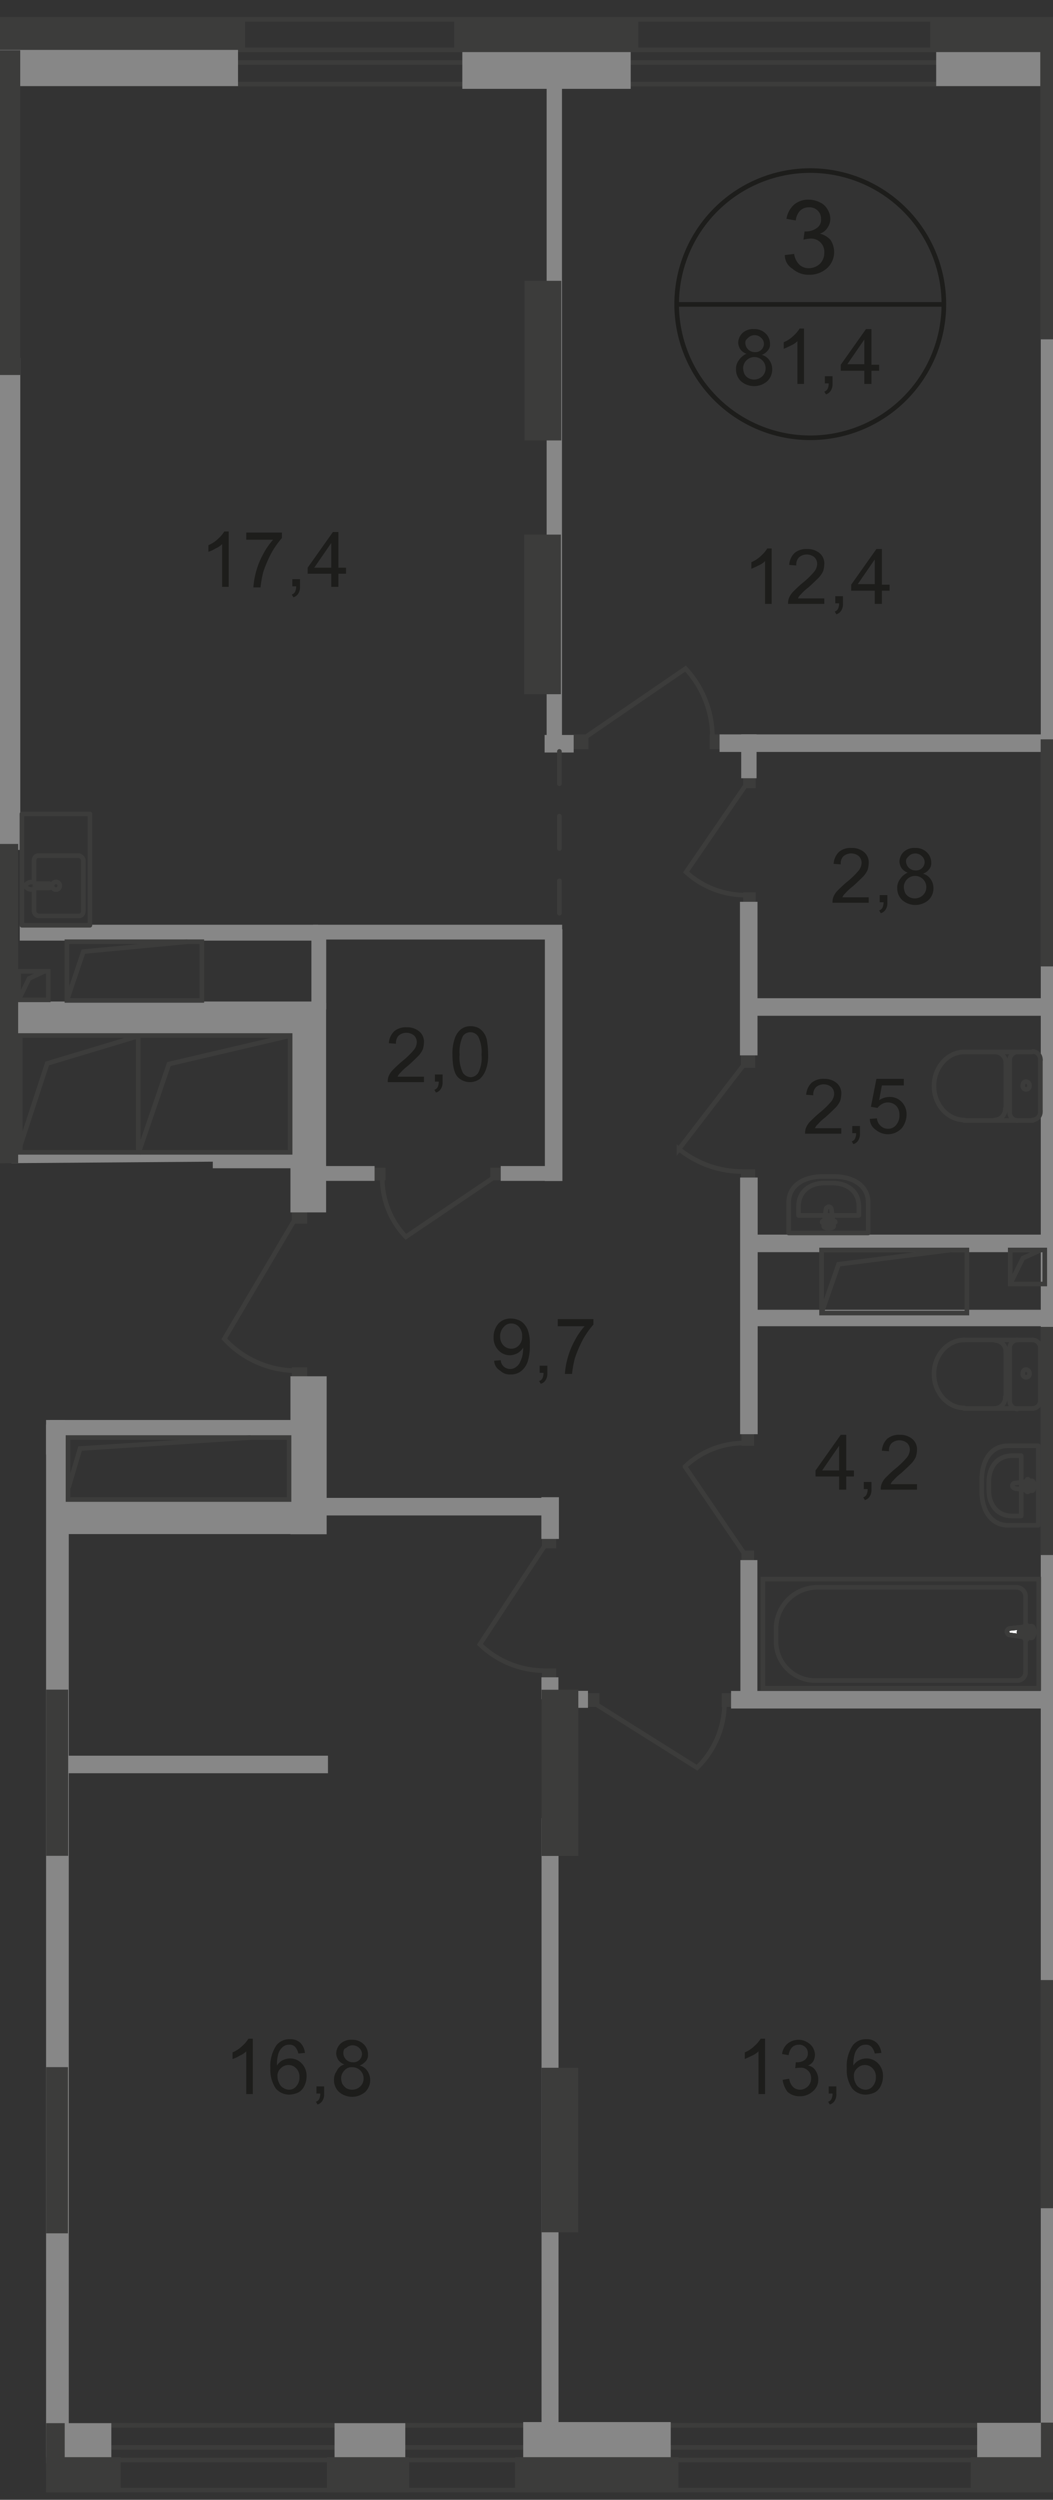 <svg id="Слой_1" data-name="Слой 1" xmlns="http://www.w3.org/2000/svg" xmlns:xlink="http://www.w3.org/1999/xlink" viewBox="0 0 192 455.77"><rect x="0" y="0" width="192" height="455.77" fill="#333333" stroke="none"/><defs><style>.cls-1,.cls-10,.cls-12,.cls-2,.cls-6,.cls-7{fill:none;}.cls-1{opacity:0.4;isolation:isolate;}.cls-3{clip-path:url(#clip-path);}.cls-4{clip-path:url(#clip-path-2);}.cls-5{fill:#1d1d1b;}.cls-6{stroke:#1d1d1b;stroke-miterlimit:10;}.cls-10,.cls-12,.cls-6,.cls-7{stroke-width:0.84px;}.cls-10,.cls-12,.cls-7{stroke:#3c3c3b;}.cls-7{stroke-miterlimit:22.93;}.cls-8{fill:#3c3c3b;}.cls-9{fill:#878787;}.cls-10,.cls-12{stroke-linecap:round;stroke-linejoin:round;}.cls-10{stroke-dasharray:5.9 5.9;}.cls-11{fill:#fff;}</style><clipPath id="clip-path"><polygon id="f41" class="cls-1" points="0 0 0 212.09 38.8 211.8 38.8 257.2 8.4 257.2 8.4 455.77 192 455.76 192 0 0 0"/></clipPath><clipPath id="clip-path-2"><polygon class="cls-2" points="192 0 192 457.1 -442.5 454.4 -441.5 1.5 192 0"/></clipPath></defs><g class="cls-3"><g class="cls-4"><g id="Слой_2" data-name="Слой 2"><path class="cls-5" d="M143.1,46.5l1.7-.2a3.42,3.42,0,0,0,1,2,2.51,2.51,0,0,0,1.7.6,3,3,0,0,0,2-.8,2.8,2.8,0,0,0,.8-2,2.42,2.42,0,0,0-2.23-2.6h-.37a7,7,0,0,0-1.2.2l.2-1.5h.3a3.32,3.32,0,0,0,1.9-.6,1.78,1.78,0,0,0,.8-1.7,2,2,0,0,0-.6-1.5,2.11,2.11,0,0,0-1.6-.6,2.25,2.25,0,0,0-1.6.6,3,3,0,0,0-.8,1.8l-1.7-.3a4.4,4.4,0,0,1,1.4-2.6,4,4,0,0,1,2.7-.9,4.49,4.49,0,0,1,2,.5,3,3,0,0,1,1.4,1.3,3.3,3.3,0,0,1,.5,1.7,2.94,2.94,0,0,1-.5,1.6,2.59,2.59,0,0,1-1.4,1.1,4,4,0,0,1,1.9,1.1,4,4,0,0,1-.6,5.2,4.82,4.82,0,0,1-3.3,1.2,4.42,4.42,0,0,1-3-1.1A2.91,2.91,0,0,1,143.1,46.5Z"/><path class="cls-5" d="M136.1,64.5a2.39,2.39,0,0,1-1.1-.8,2.45,2.45,0,0,1-.4-1.2,2.53,2.53,0,0,1,.8-1.8,2.83,2.83,0,0,1,2.1-.7,2.87,2.87,0,0,1,2.1.8,2.56,2.56,0,0,1,.8,1.9,1.6,1.6,0,0,1-.4,1.2,2.39,2.39,0,0,1-1.1.8,2.45,2.45,0,0,1,1.4,1,2.78,2.78,0,0,1,.5,1.6,2.93,2.93,0,0,1-.9,2.2,3.65,3.65,0,0,1-4.8,0,2.93,2.93,0,0,1-.9-2.2,2.56,2.56,0,0,1,.5-1.6A3.33,3.33,0,0,1,136.1,64.5Zm-.6,2.6a3.12,3.12,0,0,0,.2,1,1.81,1.81,0,0,0,.7.8,2.17,2.17,0,0,0,2.6-.3,2,2,0,0,0,.6-1.4,2.05,2.05,0,0,0-2-2.1h-.1A2.06,2.06,0,0,0,135.5,67.1Zm.4-4.6a1.71,1.71,0,0,0,1.7,1.7,1.55,1.55,0,0,0,1.69-1.39.41.41,0,0,0,0-.11,1.44,1.44,0,0,0-.5-1.1,1.69,1.69,0,0,0-2.39,0h0C136.1,61.9,135.9,62,135.9,62.5Z"/><path class="cls-5" d="M146.6,70h-1.2V62.2a3.61,3.61,0,0,1-1.2.8c-.42.22-.86.42-1.3.6V62.4a5.73,5.73,0,0,0,1.8-1.2,5.93,5.93,0,0,0,1.1-1.3h.8V70Z"/><path class="cls-5" d="M150.4,70V68.6h1.4V70a2.11,2.11,0,0,1-.3,1.2,1.54,1.54,0,0,1-.9.7l-.3-.5a1,1,0,0,0,.6-.5,2.16,2.16,0,0,0,.2-1h-.7Z"/><path class="cls-5" d="M157.6,70V67.6h-4.3V66.5l4.6-6.5h1v6.5h1.4v1.1h-1.4V70Zm0-3.6V61.9l-3.1,4.5Z"/><path class="cls-6" d="M172.1,55.5a24.36,24.36,0,1,1,0-.08Z"/><line class="cls-6" x1="123.6" y1="55.5" x2="172.4" y2="55.5"/><path class="cls-5" d="M41.7,107H40.5V99.2a3.61,3.61,0,0,1-1.2.8,4.8,4.8,0,0,1-1.3.6V99.4a5.73,5.73,0,0,0,1.8-1.2,5.93,5.93,0,0,0,1.1-1.3h.8V107Z"/><path class="cls-5" d="M44.9,98.3V97.1h6.5v1a15.83,15.83,0,0,0-1.9,2.7,22.08,22.08,0,0,0-1.5,3.5,20.53,20.53,0,0,0-.5,2.8H46.2A14.87,14.87,0,0,1,48,101a13,13,0,0,1,1.8-2.6H44.9Z"/><path class="cls-5" d="M53.3,107v-1.4h1.4V107a2.11,2.11,0,0,1-.3,1.2,1.54,1.54,0,0,1-.9.7l-.3-.5a1,1,0,0,0,.6-.5,2.16,2.16,0,0,0,.2-1h-.7Z"/><path class="cls-5" d="M60.4,107v-2.4H56.1v-1.1L60.7,97h1v6.5h1.4v1.1H61.7V107Zm0-3.5V99l-3.1,4.5Z"/><path class="cls-5" d="M140.7,110.1h-1.2v-7.8a3.61,3.61,0,0,1-1.2.8c-.42.22-.86.42-1.3.6v-1.2a5.73,5.73,0,0,0,1.8-1.2,5.93,5.93,0,0,0,1.1-1.3h.8v10.1Z"/><path class="cls-5" d="M150.3,108.9v1.2h-6.6a2.74,2.74,0,0,1,.1-.9,3.5,3.5,0,0,1,.8-1.3c.4-.4.9-.9,1.6-1.5a15.61,15.61,0,0,0,2.2-2.1,2.4,2.4,0,0,0,.6-1.5,1.7,1.7,0,0,0-.5-1.2,2.2,2.2,0,0,0-2.8,0,1.85,1.85,0,0,0-.5,1.5l-1.3-.1a3.29,3.29,0,0,1,1-2.2,3.34,3.34,0,0,1,2.3-.7,3.39,3.39,0,0,1,2.3.8,2.45,2.45,0,0,1,.8,2,4.86,4.86,0,0,1-.2,1.2,4.42,4.42,0,0,1-.8,1.2c-.4.4-1,1-1.9,1.8a9.59,9.59,0,0,0-1.4,1.3,1.84,1.84,0,0,0-.5.7h4.8Z"/><path class="cls-5" d="M152.3,110.1v-1.4h1.4v1.4a2.11,2.11,0,0,1-.3,1.2,1.54,1.54,0,0,1-.9.7l-.3-.5a1,1,0,0,0,.6-.5,2.16,2.16,0,0,0,.2-1h-.7Z"/><path class="cls-5" d="M159.5,110.1v-2.4h-4.3v-1.1l4.6-6.5h1v6.5h1.4v1.1h-1.4v2.4Zm0-3.5V102l-3.1,4.5h3.1Z"/><path class="cls-5" d="M158.4,163.4v1.2h-6.6a2.74,2.74,0,0,1,.1-.9,3.5,3.5,0,0,1,.8-1.3c.4-.4.9-.9,1.6-1.5a15.61,15.61,0,0,0,2.2-2.1,2.4,2.4,0,0,0,.6-1.5,1.7,1.7,0,0,0-.5-1.2,2.2,2.2,0,0,0-2.8,0,1.85,1.85,0,0,0-.5,1.5l-1.3-.1a3.29,3.29,0,0,1,1-2.2,3.34,3.34,0,0,1,2.3-.7,3.39,3.39,0,0,1,2.3.8,2.45,2.45,0,0,1,.8,2,4.86,4.86,0,0,1-.2,1.2,4.42,4.42,0,0,1-.8,1.2c-.4.4-1,1-1.9,1.8a9.59,9.59,0,0,0-1.4,1.3,1.84,1.84,0,0,0-.5.7h4.8Z"/><path class="cls-5" d="M160.4,164.6v-1.4h1.4v1.4a2.11,2.11,0,0,1-.3,1.2,1.54,1.54,0,0,1-.9.7l-.3-.5a1,1,0,0,0,.6-.5,2.16,2.16,0,0,0,.2-1h-.7Z"/><path class="cls-5" d="M165.5,159.1a2.39,2.39,0,0,1-1.1-.8,2.45,2.45,0,0,1-.4-1.2,2.53,2.53,0,0,1,.8-1.8,2.83,2.83,0,0,1,2.1-.7,2.87,2.87,0,0,1,2.1.8,2.56,2.56,0,0,1,.8,1.9,1.6,1.6,0,0,1-.4,1.2,2.39,2.39,0,0,1-1.1.8,2.45,2.45,0,0,1,1.4,1,2.78,2.78,0,0,1,.5,1.6,2.93,2.93,0,0,1-.9,2.2,3.65,3.65,0,0,1-4.8,0,2.93,2.93,0,0,1-.9-2.2,2.56,2.56,0,0,1,.5-1.6A3.33,3.33,0,0,1,165.5,159.1Zm-.7,2.6a3.12,3.12,0,0,0,.2,1,1.81,1.81,0,0,0,.7.8,2.17,2.17,0,0,0,2.6-.3,2,2,0,0,0,.6-1.4,2.05,2.05,0,0,0-2-2.1h-.1A2.06,2.06,0,0,0,164.8,161.7Zm.4-4.7a1.71,1.71,0,0,0,1.7,1.7,1.55,1.55,0,0,0,1.69-1.39.41.41,0,0,0,0-.11,1.44,1.44,0,0,0-.5-1.1,1.69,1.69,0,0,0-2.39,0h0c-.3.3-.5.5-.5.9Z"/><path class="cls-5" d="M77.3,196.1v1.2H70.7a2.74,2.74,0,0,1,.1-.9,3.5,3.5,0,0,1,.8-1.3c.4-.4.9-.9,1.6-1.5a15.61,15.61,0,0,0,2.2-2.1A2.4,2.4,0,0,0,76,190a1.7,1.7,0,0,0-.5-1.2,2.2,2.2,0,0,0-2.8,0,2,2,0,0,0-.5,1.5l-1.3-.1a3.29,3.29,0,0,1,1-2.2,3.34,3.34,0,0,1,2.3-.7,3.39,3.39,0,0,1,2.3.8,2.45,2.45,0,0,1,.8,2,4.86,4.86,0,0,1-.2,1.2,4.42,4.42,0,0,1-.8,1.2c-.4.4-1,1-1.9,1.8a9.59,9.59,0,0,0-1.4,1.3,1.84,1.84,0,0,0-.5.7h4.8Z"/><path class="cls-5" d="M79.3,197.3v-1.4h1.4v1.4a2.11,2.11,0,0,1-.3,1.2,1.54,1.54,0,0,1-.9.7l-.3-.5a1,1,0,0,0,.6-.5,2.16,2.16,0,0,0,.2-1h-.7Z"/><path class="cls-5" d="M82.5,192.3a8.15,8.15,0,0,1,.4-2.9,3.64,3.64,0,0,1,1.1-1.7,2.79,2.79,0,0,1,1.8-.6,3.24,3.24,0,0,1,1.4.3,2.88,2.88,0,0,1,1,.9,3.4,3.4,0,0,1,.6,1.5,14.85,14.85,0,0,1,.2,2.4,7.21,7.21,0,0,1-.4,2.8,4.17,4.17,0,0,1-1.1,1.7,3.09,3.09,0,0,1-4.1-.4C82.8,195.6,82.5,194.2,82.5,192.3Zm1.3,0a6.38,6.38,0,0,0,.6,3.3,1.88,1.88,0,0,0,1.4.8,1.74,1.74,0,0,0,1.4-.8,6,6,0,0,0,.6-3.3,6.38,6.38,0,0,0-.6-3.3,1.69,1.69,0,0,0-2.31-.56,1.79,1.79,0,0,0-.49.46A6.84,6.84,0,0,0,83.8,192.3Z"/><path class="cls-5" d="M90.1,248.1l1.2-.1a1.69,1.69,0,0,0,.6,1.2,1.83,1.83,0,0,0,1.1.4,1.68,1.68,0,0,0,1-.3,2.34,2.34,0,0,0,.7-.7,7.41,7.41,0,0,0,.5-1.2,7.52,7.52,0,0,0,.2-1.5v-.2a3.18,3.18,0,0,1-1,1,3.28,3.28,0,0,1-1.4.4,2.89,2.89,0,0,1-2.1-.9,3.24,3.24,0,0,1-.9-2.4,3.68,3.68,0,0,1,.9-2.5,3,3,0,0,1,2.3-.9,3.69,3.69,0,0,1,1.8.5,3.52,3.52,0,0,1,1.2,1.5,7,7,0,0,1,.4,2.8,9,9,0,0,1-.4,3.1A3.74,3.74,0,0,1,95,250a3,3,0,0,1-1.9.6,2.49,2.49,0,0,1-1.9-.7A2.18,2.18,0,0,1,90.1,248.1Zm5.1-4.5a2.36,2.36,0,0,0-.6-1.7,1.83,1.83,0,0,0-1.4-.6,1.75,1.75,0,0,0-1.4.7,2.36,2.36,0,0,0-.6,1.7,2.25,2.25,0,0,0,.6,1.6,2,2,0,0,0,1.4.6,1.83,1.83,0,0,0,1.4-.6,2.21,2.21,0,0,0,.6-1.7Z"/><path class="cls-5" d="M98.4,250.4V249h1.4v1.4a2.11,2.11,0,0,1-.3,1.2,1.54,1.54,0,0,1-.9.7l-.3-.5a1,1,0,0,0,.6-.5,2.16,2.16,0,0,0,.2-1h-.7Z"/><path class="cls-5" d="M101.7,241.7v-1.2h6.5v1a15.83,15.83,0,0,0-1.9,2.7,22.08,22.08,0,0,0-1.5,3.5,20.53,20.53,0,0,0-.5,2.8H103a14.87,14.87,0,0,1,1.8-6.1,13,13,0,0,1,1.8-2.6h-4.9Z"/><path class="cls-5" d="M46.1,381.8H44.9V374a3.61,3.61,0,0,1-1.2.8,5.12,5.12,0,0,1-1.3.6v-1.2a5.73,5.73,0,0,0,1.8-1.2,5.93,5.93,0,0,0,1.1-1.3h.8v10.1Z"/><path class="cls-5" d="M55.6,374.3l-1.2.1a2.82,2.82,0,0,0-.5-1.1,1.35,1.35,0,0,0-1.2-.5,1.68,1.68,0,0,0-1,.3,2.68,2.68,0,0,0-.9,1.2,6.87,6.87,0,0,0-.3,2.3,2.6,2.6,0,0,1,1.1-1,3.09,3.09,0,0,1,1.3-.3,2.89,2.89,0,0,1,2.1.9,3.17,3.17,0,0,1,.9,2.3,4,4,0,0,1-.4,1.8,2.56,2.56,0,0,1-1.1,1.2,4.24,4.24,0,0,1-1.6.4,3.24,3.24,0,0,1-2.5-1.1,6.06,6.06,0,0,1-1-3.7,6.79,6.79,0,0,1,1.1-4.2,3,3,0,0,1,2.5-1.1,2.49,2.49,0,0,1,1.9.7A3,3,0,0,1,55.6,374.3Zm-5,4.3a2.63,2.63,0,0,0,.3,1.2,1.8,1.8,0,0,0,.8.9,2,2,0,0,0,1,.3,1.64,1.64,0,0,0,1.3-.6,2.36,2.36,0,0,0,.6-1.7,2.11,2.11,0,0,0-.6-1.6,1.93,1.93,0,0,0-2.73-.07l-.07.07a1.74,1.74,0,0,0-.6,1.5Z"/><path class="cls-5" d="M57.7,381.8v-1.4h1.4v1.4a2.11,2.11,0,0,1-.3,1.2,1.54,1.54,0,0,1-.9.7l-.3-.5a1,1,0,0,0,.6-.5,2.16,2.16,0,0,0,.2-1h-.7Z"/><path class="cls-5" d="M62.8,376.4a2.39,2.39,0,0,1-1.1-.8,2.45,2.45,0,0,1-.4-1.2,2.53,2.53,0,0,1,.8-1.8,2.83,2.83,0,0,1,2.1-.7,2.87,2.87,0,0,1,2.1.8,2.56,2.56,0,0,1,.8,1.9,1.6,1.6,0,0,1-.4,1.2,3.12,3.12,0,0,1-1.1.8,2.45,2.45,0,0,1,1.4,1,3,3,0,0,1-.4,3.8,3.65,3.65,0,0,1-4.8,0,2.93,2.93,0,0,1-.9-2.2,2.56,2.56,0,0,1,.5-1.6A2.06,2.06,0,0,1,62.8,376.4Zm-.6,2.5a3.12,3.12,0,0,0,.2,1,2.83,2.83,0,0,0,.7.8,2.17,2.17,0,0,0,2.6-.3,2,2,0,0,0,.6-1.4,2.05,2.05,0,0,0-2-2.1h-.1a1.66,1.66,0,0,0-1.4.6,2,2,0,0,0-.6,1.4Zm.4-4.6a1.71,1.71,0,0,0,1.7,1.7A1.55,1.55,0,0,0,66,374.61a.41.41,0,0,0,0-.11,1.44,1.44,0,0,0-.5-1.1,1.69,1.69,0,0,0-2.39,0h0c-.4.1-.5.5-.5.9Z"/><path class="cls-5" d="M139.5,381.8h-1.2V374a3.61,3.61,0,0,1-1.2.8c-.42.22-.86.42-1.3.6v-1.2a5.73,5.73,0,0,0,1.8-1.2,5.93,5.93,0,0,0,1.1-1.3h.8v10.1Z"/><path class="cls-5" d="M142.7,379.2l1.2-.2a2.65,2.65,0,0,0,.7,1.5,1.85,1.85,0,0,0,1.2.5,2.05,2.05,0,0,0,2.1-2v-.1a1.83,1.83,0,0,0-.6-1.4,1.74,1.74,0,0,0-1.4-.5,3.41,3.41,0,0,0-.9.1l.1-1.1h.2a2.32,2.32,0,0,0,1.4-.4,1.49,1.49,0,0,0,.6-1.3,1.44,1.44,0,0,0-.5-1.1,1.6,1.6,0,0,0-1.2-.4,1.7,1.7,0,0,0-1.2.5,2.6,2.6,0,0,0-.6,1.4l-1.2-.2a2.92,2.92,0,0,1,1-1.9,3.22,3.22,0,0,1,2-.7,2.81,2.81,0,0,1,1.5.4,2.65,2.65,0,0,1,1.1,1,2.83,2.83,0,0,1,.4,1.3,2.63,2.63,0,0,1-.3,1.2,2,2,0,0,1-1,.8,1.91,1.91,0,0,1,1.4.9,2.94,2.94,0,0,1,.5,1.6,2.7,2.7,0,0,1-1,2.2,3.42,3.42,0,0,1-2.4.9,3.28,3.28,0,0,1-2.2-.8A4.75,4.75,0,0,1,142.7,379.2Z"/><path class="cls-5" d="M151.1,381.8v-1.4h1.4v1.4a2.11,2.11,0,0,1-.3,1.2,1.54,1.54,0,0,1-.9.7l-.3-.5a1,1,0,0,0,.6-.5,2.16,2.16,0,0,0,.2-1h-.7Z"/><path class="cls-5" d="M160.7,374.3l-1.2.1a2.82,2.82,0,0,0-.5-1.1,1.35,1.35,0,0,0-1.2-.5,1.68,1.68,0,0,0-1,.3,2.68,2.68,0,0,0-.9,1.2,6.87,6.87,0,0,0-.3,2.3,2.6,2.6,0,0,1,1.1-1,3.09,3.09,0,0,1,1.3-.3,2.89,2.89,0,0,1,2.1.9,3.17,3.17,0,0,1,.9,2.3,4,4,0,0,1-.4,1.8,2.56,2.56,0,0,1-1.1,1.2,4.24,4.24,0,0,1-1.6.4,3.24,3.24,0,0,1-2.5-1.1,5.86,5.86,0,0,1-1-3.7,6.79,6.79,0,0,1,1.1-4.2,3,3,0,0,1,2.5-1.1,2.49,2.49,0,0,1,1.9.7A3,3,0,0,1,160.7,374.3Zm-5,4.3a2.63,2.63,0,0,0,.3,1.2,1.8,1.8,0,0,0,.8.9,2,2,0,0,0,1,.3,1.64,1.64,0,0,0,1.3-.6,2.36,2.36,0,0,0,.6-1.7,2.11,2.11,0,0,0-.6-1.6,1.93,1.93,0,0,0-2.73-.07l-.07.07a1.74,1.74,0,0,0-.6,1.5Z"/><path class="cls-5" d="M153.4,205.5v1.2h-6.6a2.74,2.74,0,0,1,.1-.9,3.5,3.5,0,0,1,.8-1.3c.4-.4.9-.9,1.6-1.5a15.61,15.61,0,0,0,2.2-2.1,2.4,2.4,0,0,0,.6-1.5,1.7,1.7,0,0,0-.5-1.2,2.2,2.2,0,0,0-2.8,0,1.85,1.85,0,0,0-.5,1.5l-1.3-.1a3.29,3.29,0,0,1,1-2.2,3.34,3.34,0,0,1,2.3-.7,3.39,3.39,0,0,1,2.3.8,2.45,2.45,0,0,1,.8,2,4.86,4.86,0,0,1-.2,1.2,4.42,4.42,0,0,1-.8,1.2c-.4.4-1,1-1.9,1.8a9.59,9.59,0,0,0-1.4,1.3,1.84,1.84,0,0,0-.5.7h4.8Z"/><path class="cls-5" d="M155.4,206.7v-1.4h1.4v1.4a2.11,2.11,0,0,1-.3,1.2,1.54,1.54,0,0,1-.9.7l-.3-.5a1,1,0,0,0,.6-.5,2.16,2.16,0,0,0,.2-1h-.7Z"/><path class="cls-5" d="M158.6,204l1.3-.1a2.06,2.06,0,0,0,.7,1.4,1.89,1.89,0,0,0,1.3.5,1.83,1.83,0,0,0,1.5-.7,2.62,2.62,0,0,0,.6-1.8,2.36,2.36,0,0,0-.6-1.7,2.17,2.17,0,0,0-2.6-.3,2.83,2.83,0,0,0-.8.7l-1.2-.2,1-5.1h5v1.2h-4l-.5,2.7a3.32,3.32,0,0,1,1.9-.6,2.93,2.93,0,0,1,2.2.9,3.17,3.17,0,0,1,.9,2.3,4.07,4.07,0,0,1-.8,2.4,3.42,3.42,0,0,1-4.8.4A2.41,2.41,0,0,1,158.6,204Z"/><path class="cls-5" d="M153,271.6v-2.4h-4.3v-1.1l4.6-6.5h1v6.5h1.4v1.1h-1.4v2.4Zm0-3.5v-4.5l-3.1,4.5Z"/><path class="cls-5" d="M157.5,271.6v-1.4h1.4v1.4a2.11,2.11,0,0,1-.3,1.2,1.54,1.54,0,0,1-.9.7l-.3-.5a1,1,0,0,0,.6-.5,2.16,2.16,0,0,0,.2-1h-.7Z"/><path class="cls-5" d="M167.2,270.4v1.2h-6.6a2.74,2.74,0,0,1,.1-.9,3.5,3.5,0,0,1,.8-1.3c.4-.4.9-.9,1.6-1.5a15.61,15.61,0,0,0,2.2-2.1,2.4,2.4,0,0,0,.6-1.5,1.7,1.7,0,0,0-.5-1.2,2.2,2.2,0,0,0-2.8,0,1.85,1.85,0,0,0-.5,1.5l-1.3-.1a3.29,3.29,0,0,1,1-2.2,3.34,3.34,0,0,1,2.3-.7,3.39,3.39,0,0,1,2.3.8,2.45,2.45,0,0,1,.8,2,4.86,4.86,0,0,1-.2,1.2,4.42,4.42,0,0,1-.8,1.2c-.4.4-1,1-1.9,1.8a9.59,9.59,0,0,0-1.4,1.3,1.84,1.84,0,0,0-.5.7h4.8Z"/><rect class="cls-7" x="-417.93" y="446.22" width="898.8" height="2.3"/><rect class="cls-7" x="-396.78" y="9.09" width="844.4" height="2.3"/><rect class="cls-7" x="-396.78" y="3.53" width="844.4" height="11.8"/><rect class="cls-7" x="-427.58" y="442.2" width="918.9" height="11.8"/><rect class="cls-8" x="98.8" y="279.7" width="2.6" height="2.6"/><rect class="cls-8" x="98.8" y="304.2" width="2.6" height="2.6"/><path class="cls-7" d="M99.2,282,87.5,299.8a17.05,17.05,0,0,0,11.6,4.8"/><rect class="cls-8" x="135.1" y="192.4" width="2.6" height="2.3"/><rect class="cls-8" x="135.1" y="213.2" width="2.6" height="2.2"/><path class="cls-7" d="M135.5,194.3l-11.7,15.2a18.41,18.41,0,0,0,11.6,4.1"/><rect class="cls-8" x="53.2" y="219.9" width="2.8" height="3.2"/><rect class="cls-8" x="53.2" y="249.3" width="2.8" height="3.1"/><path class="cls-7" d="M53.6,222.6,40.9,244.1a17.89,17.89,0,0,0,12.6,5.8"/><rect class="cls-8" x="106.6" y="308.7" width="2.7" height="2.5"/><rect class="cls-8" x="131.6" y="308.7" width="2.7" height="2.5"/><path class="cls-7" d="M108.8,310.8l18.3,11.5a16.58,16.58,0,0,0,5-11.5"/><rect class="cls-8" x="135.2" y="282.7" width="2.3" height="2.3"/><rect class="cls-8" x="135.2" y="261.3" width="2.3" height="2.3"/><path class="cls-7" d="M135.6,283.1l-10.7-15.7a15.68,15.68,0,0,1,10.6-4.3"/><rect class="cls-8" x="135.5" y="141.4" width="2.3" height="2.3"/><rect class="cls-8" x="135.5" y="162.7" width="2.3" height="2.3"/><path class="cls-7" d="M135.8,143.4,125.1,159a16.07,16.07,0,0,0,10.6,4.2"/><rect class="cls-8" x="104.6" y="133.9" width="2.7" height="2.7"/><rect class="cls-8" x="129.4" y="133.9" width="2.7" height="2.7"/><path class="cls-7" d="M106.9,134.3,125,121.9a18.4,18.4,0,0,1,4.9,12.3"/><rect class="cls-8" x="89.4" y="212.9" width="2.3" height="2.3"/><rect class="cls-8" x="68" y="212.9" width="2.3" height="2.3"/><path class="cls-7" d="M89.7,214.9,74,225.5A15.47,15.47,0,0,1,69.7,215"/><rect class="cls-9" x="-54" y="258.9" width="65.9" height="6.3"/><rect class="cls-9" x="-2.9" y="65.26" width="6.6" height="89.7"/><rect class="cls-9" x="189.77" y="58.78" width="6.6" height="386.5"/><rect class="cls-9" x="99.67" y="5.93" width="2.8" height="131.1"/><rect class="cls-9" x="135.15" y="133.89" width="2.8" height="8"/><rect class="cls-9" x="3.6" y="168.6" width="54.4" height="2.9"/><rect class="cls-9" x="2.1" y="210.3" width="55.9" height="2.7"/><rect class="cls-9" x="99.3" y="134" width="5.3" height="3.2"/><rect class="cls-9" x="2.1" y="182.6" width="57.3" height="6.2"/><rect class="cls-9" x="53.5" y="212.6" width="14.8" height="2.7"/><rect class="cls-9" x="91.3" y="212.6" width="10.9" height="2.7"/><rect class="cls-9" x="57.1" y="168.6" width="45.4" height="2.7"/><rect class="cls-9" x="9.1" y="258.9" width="45.4" height="3.2"/><rect class="cls-9" x="9.1" y="320.1" width="50.7" height="3.2"/><rect class="cls-9" x="50.3" y="273.1" width="50.7" height="3.2"/><rect class="cls-9" x="135.3" y="225.1" width="55.4" height="3.2"/><rect class="cls-9" x="135.3" y="182" width="55.4" height="3.2"/><rect class="cls-9" x="131.2" y="133.9" width="63.7" height="3.2"/><rect class="cls-9" x="133.3" y="308.3" width="118.7" height="3.2"/><rect class="cls-9" x="98.71" y="272.98" width="3.2" height="7.6"/><rect class="cls-9" x="56.78" y="169.14" width="2.7" height="14.9"/><rect class="cls-9" x="134.92" y="164.42" width="3.2" height="28"/><rect class="cls-9" x="134.95" y="214.69" width="3.2" height="46.8"/><rect class="cls-9" x="99.35" y="169.42" width="3.2" height="45.9"/><rect class="cls-9" x="11.5" y="273.4" width="48" height="6.3"/><rect class="cls-9" x="-56.6" y="339.9" width="63.2" height="4.3"/><rect class="cls-9" x="-25.6" y="277.4" width="32.5" height="3"/><rect class="cls-9" x="136" y="238.8" width="54.8" height="3"/><rect class="cls-9" x="98.74" y="331.48" width="3.1" height="110.9"/><rect class="cls-9" x="135" y="284.44" width="3.1" height="26.6"/><rect class="cls-9" x="98.72" y="305.81" width="3.1" height="4"/><rect class="cls-9" x="103.21" y="308.28" width="4" height="3.1"/><rect class="cls-9" x="178.17" y="441.74" width="30.7" height="6.5"/><rect class="cls-9" x="5.74" y="259.71" width="6.8" height="182.7"/><rect class="cls-9" x="52.96" y="250.93" width="6.6" height="28.8"/><rect class="cls-9" x="52.96" y="182.85" width="6.5" height="38.2"/><rect class="cls-9" x="2.9" y="277.43" width="3.1" height="65.2"/><rect class="cls-9" x="8" y="441.8" width="12.3" height="7.3"/><rect class="cls-9" x="61" y="441.8" width="12.9" height="6.7"/><rect class="cls-9" x="95.4" y="441.6" width="26.9" height="6.7"/><rect class="cls-9" x="-29.8" y="8.9" width="73.2" height="6.8"/><rect class="cls-9" x="170.7" y="8.9" width="31.6" height="6.8"/><rect class="cls-9" x="84.3" y="8.9" width="30.7" height="7.3"/><rect class="cls-8" x="-30.6" y="3.2" width="75.3" height="5.9"/><rect class="cls-8" x="82.8" y="3.2" width="33.6" height="6.3"/><rect class="cls-8" x="169.6" y="3.2" width="33.6" height="6.3"/><rect class="cls-8" x="-10.3" y="441.8" width="22.1" height="8.6"/><rect class="cls-8" x="59.6" y="448" width="15" height="6.4"/><rect class="cls-8" x="189.8" y="441.7" width="15.2" height="9"/><rect class="cls-8" x="93.9" y="448" width="29.8" height="6.4"/><rect class="cls-8" x="177" y="448" width="34.5" height="6.4"/><rect class="cls-8" x="189.74" y="361.01" width="6.7" height="41.6"/><rect class="cls-8" x="189.73" y="241.92" width="6.7" height="41.6"/><rect class="cls-8" x="98.73" y="377" width="6.7" height="30"/><rect class="cls-8" x="5.69" y="376.89" width="6.7" height="30.3"/><rect class="cls-8" x="5.73" y="308.06" width="6.7" height="30.3"/><rect class="cls-8" x="-2.99" y="153.87" width="6.3" height="59.2"/><rect class="cls-8" x="-3.01" y="9.17" width="6.7" height="59.2"/><rect class="cls-8" x="95.64" y="51.2" width="6.7" height="29.1"/><rect class="cls-8" x="95.57" y="97.47" width="6.7" height="29.1"/><rect class="cls-8" x="189.68" y="8.87" width="6.7" height="53"/><rect class="cls-8" x="189.75" y="134.8" width="6.6" height="41.4"/><rect class="cls-8" x="98.75" y="308.08" width="6.7" height="30.3"/><rect class="cls-8" x="-12.4" y="448" width="34.4" height="6.4"/><rect class="cls-7" x="1.8" y="265.8" width="5.4" height="5.2"/><polyline class="cls-7" points="6.6 265.8 3.8 267 1.8 271"/><rect class="cls-7" x="184.2" y="227.9" width="6.3" height="6.2"/><polyline class="cls-7" points="189.8 227.9 186.5 229.4 184.2 234.1"/><rect class="cls-7" x="149.8" y="227.9" width="26.5" height="11.5"/><polyline class="cls-7" points="173.4 227.9 152.9 230.5 149.8 239.4"/><rect class="cls-7" x="3.4" y="177.1" width="5.4" height="5.2"/><polyline class="cls-7" points="8.1 177.1 5.3 178.4 3.4 182.3"/><rect class="cls-7" x="12.2" y="171.7" width="24.6" height="10.7"/><polyline class="cls-7" points="34.2 171.7 15.2 173.5 12.2 182.4"/><polygon class="cls-7" points="52.7 273.4 12.4 273.4 12.4 271.8 12.4 262.1 52.7 262.1 52.7 273.4"/><polyline class="cls-7" points="45.7 262.1 14.6 264.1 12.5 271.2"/><polyline class="cls-7" points="25.2 210.4 30.8 194 53 188.8"/><line class="cls-7" x1="25.2" y1="188.6" x2="25.2" y2="210.4"/><polyline class="cls-7" points="3.3 210.1 8.6 193.9 25.2 188.9"/><rect class="cls-7" x="3.7" y="188.8" width="49.2" height="21.3"/><line class="cls-10" x1="102" y1="137" x2="102" y2="168.2"/><rect class="cls-7" x="-47.7" y="319.6" width="50.3" height="19.9"/><path class="cls-7" d="M-37.7,321H-1.6a1.69,1.69,0,0,1,1.7,1.68V336.5A1.5,1.5,0,0,1-1.4,338H-38.2a7.15,7.15,0,0,1-7.2-7.1h0v-2.5A7.71,7.71,0,0,1-37.7,321Z"/><path class="cls-11" d="M-2.6,329.8l3.8.5c.7.1.8-2.2,0-2.1l-3.8.4a.65.65,0,0,0-.6.6c0,.3.3.5.6.6"/><path class="cls-7" d="M-2.6,329.8l3.8.5c.7.1.8-2.2,0-2.1l-3.8.4a.65.65,0,0,0-.6.6C-3.2,329.5-2.9,329.7-2.6,329.8Z"/><path class="cls-7" d="M-2.6,329.8l3.8.5c.7.1.8-2.2,0-2.1l-3.8.4a.65.65,0,0,0-.6.6C-3.2,329.5-2.9,329.7-2.6,329.8Z"/><path class="cls-12" d="M-2.6,329.8l3.8.5c.7.1.8-2.2,0-2.1l-3.8.4a.65.65,0,0,0-.6.6C-3.2,329.5-2.9,329.7-2.6,329.8Z"/><path class="cls-11" d="M.3,330.6h0a.27.27,0,0,0,.3-.24v-.76h.7a.3.3,0,0,0,0-.6H.6v-.7a.29.29,0,0,0-.3-.3.29.29,0,0,0-.3.3H0v.7H-.7a.29.29,0,0,0-.3.3.29.29,0,0,0,.3.3H0v.7a.32.32,0,0,0,.3.3"/><path class="cls-12" d="M.3,330.6h0a.27.27,0,0,0,.3-.24v-.76h.7a.3.3,0,0,0,0-.6H.6v-.7a.29.29,0,0,0-.3-.3.29.29,0,0,0-.3.3H0v.7H-.7a.29.29,0,0,0-.3.3.29.29,0,0,0,.3.3H0v.7A.32.32,0,0,0,.3,330.6Z"/><path class="cls-12" d="M.3,330.6h0a.27.27,0,0,0,.3-.24v-.76h.7a.3.3,0,0,0,0-.6H.6v-.7a.29.29,0,0,0-.3-.3.29.29,0,0,0-.3.3H0v.7H-.7a.29.29,0,0,0-.3.3.29.29,0,0,0,.3.3H0v.7A.32.32,0,0,0,.3,330.6Z"/><path class="cls-12" d="M.3,330.6h0a.27.27,0,0,0,.3-.24v-.76h.7a.3.3,0,0,0,0-.6H.6v-.7a.29.29,0,0,0-.3-.3.29.29,0,0,0-.3.3H0v.7H-.7a.29.29,0,0,0-.3.3.29.29,0,0,0,.3.3H0v.7A.32.32,0,0,0,.3,330.6Z"/><rect class="cls-7" x="139.1" y="287.9" width="50.3" height="19.9"/><path class="cls-7" d="M149.2,289.4h36.1a1.69,1.69,0,0,1,1.7,1.68V304.9a1.5,1.5,0,0,1-1.5,1.5H148.7a7.15,7.15,0,0,1-7.2-7.1h0v-2.5A7.58,7.58,0,0,1,149.2,289.4Z"/><path class="cls-11" d="M184.2,298.1l3.8.5c.7.1.8-2.2,0-2.1l-3.8.4a.65.65,0,0,0-.6.6q.15.6.6.6"/><path class="cls-7" d="M184.2,298.1l3.8.5c.7.1.8-2.2,0-2.1l-3.8.4a.65.65,0,0,0-.6.6Q183.75,298.1,184.2,298.1Z"/><path class="cls-7" d="M184.2,298.1l3.8.5c.7.1.8-2.2,0-2.1l-3.8.4a.65.65,0,0,0-.6.6Q183.75,298.1,184.2,298.1Z"/><path class="cls-12" d="M184.2,298.1l3.8.5c.7.1.8-2.2,0-2.1l-3.8.4a.65.65,0,0,0-.6.6Q183.75,298.1,184.2,298.1Z"/><path class="cls-11" d="M187.1,298.9h0a.27.27,0,0,0,.3-.24v-.76h.7a.3.3,0,1,0,0-.6h-.7v-.7a.3.3,0,1,0-.6,0v.7h-.7a.3.3,0,1,0,0,.6h.7v.7a.27.27,0,0,0,.24.3h.06"/><path class="cls-12" d="M187.1,298.9h0a.27.27,0,0,0,.3-.24v-.76h.7a.3.3,0,1,0,0-.6h-.7v-.7a.3.3,0,1,0-.6,0v.7h-.7a.3.3,0,1,0,0,.6h.7v.7a.27.27,0,0,0,.24.3Z"/><path class="cls-12" d="M187.1,298.9h0a.27.27,0,0,0,.3-.24v-.76h.7a.3.3,0,1,0,0-.6h-.7v-.7a.3.3,0,1,0-.6,0v.7h-.7a.3.3,0,1,0,0,.6h.7v.7a.27.27,0,0,0,.24.3Z"/><path class="cls-12" d="M187.1,298.9h0a.27.27,0,0,0,.3-.24v-.76h.7a.3.3,0,1,0,0-.6h-.7v-.7a.3.3,0,1,0-.6,0v.7h-.7a.3.3,0,1,0,0,.6h.7v.7a.27.27,0,0,0,.24.3Z"/><path class="cls-12" d="M-2.9,312.9H2.6V298.4H-2.9c-3.2,0-4.8,2.8-4.8,6.3v2C-7.7,310.1-6.1,312.9-2.9,312.9Z"/><path class="cls-12" d="M-1.7,306.2l3,.4c.6.1.6-1.9,0-1.8l-3,.4a.47.47,0,0,0-.5.44v.06A1.21,1.21,0,0,0-1.7,306.2Z"/><path class="cls-12" d="M.6,306.9h0c.1,0,.2-.1.2-.3V306h.6c.1,0,.2-.1.2-.3s-.1-.3-.2-.3H.8v-.6c0-.1-.1-.3-.2-.3s-.2.1-.2.3v.6H-.2c-.1,0-.2.1-.2.3s.1.3.2.3H.4v.6C.4,306.7.5,306.9.6,306.9Z"/><path class="cls-12" d="M143.8,219.3v5.5h14.5v-5.5c0-3.2-2.8-4.8-6.3-4.8h-2C146.6,214.5,143.8,216.1,143.8,219.3Z"/><path class="cls-12" d="M145.6,220v1.6h11V220c0-2.8-2.1-4.3-4.8-4.3h-1.5C147.7,215.7,145.6,217.2,145.6,220Z"/><path class="cls-12" d="M150.6,220.5l-.4,3c-.1.6,1.9.6,1.8,0l-.4-3a.54.54,0,0,0-.5-.5C150.8,220.1,150.6,220.3,150.6,220.5Z"/><path class="cls-12" d="M149.9,222.8h0c0,.1.1.2.3.2h.6v.6c0,.1.1.2.3.2s.3-.1.3-.2V223h.6c.1,0,.3-.1.3-.2s-.1-.2-.3-.2h-.6V222c0-.1-.1-.2-.3-.2s-.3.1-.3.2v.6h-.6C150,222.6,149.9,222.7,149.9,222.8Z"/><line class="cls-12" x1="1.1" y1="294.1" x2="-11.4" y2="294.1"/><path class="cls-12" d="M1.1,294.1a1.48,1.48,0,0,0,1.4-1.55v-.05"/><line class="cls-12" x1="-11.5" y1="281.6" x2="1" y2="281.6"/><path class="cls-12" d="M2.5,283.2a1.49,1.49,0,0,0-1.35-1.6h0"/><line class="cls-12" x1="2.5" y1="283.1" x2="2.5" y2="292.4"/><path class="cls-12" d="M.5,287.7a.67.67,0,0,0-.6-.7c-.4,0-.6.3-.6.7a.67.67,0,0,0,.6.7C.2,288.5.5,288.1.5,287.7Z"/><line class="cls-12" x1="188.3" y1="204.3" x2="175.8" y2="204.3"/><path class="cls-12" d="M188.3,204.2a1.48,1.48,0,0,0,1.4-1.55v-.05"/><path class="cls-12" d="M175.8,191.8c-3,0-5.5,2.8-5.5,6.2s2.5,6.2,5.5,6.2"/><line class="cls-12" x1="175.7" y1="191.8" x2="188.2" y2="191.8"/><path class="cls-12" d="M189.7,193.3a1.49,1.49,0,0,0-1.35-1.6h0"/><line class="cls-12" x1="189.7" y1="193.2" x2="189.7" y2="202.5"/><path class="cls-12" d="M187.7,197.9a.67.67,0,0,0-.6-.7c-.4,0-.6.3-.6.7a.61.61,0,1,0,1.2.22.81.81,0,0,0,0-.22Z"/><path class="cls-12" d="M185.5,191.8a1.48,1.48,0,0,0-1.4,1.55v.05"/><line class="cls-12" x1="184.1" y1="193.2" x2="184.1" y2="202.5"/><path class="cls-12" d="M184.1,202.7a1.49,1.49,0,0,0,1.35,1.6h.05"/><path class="cls-12" d="M181.4,204.2a2,2,0,0,0,1.9-2.09h0"/><line class="cls-12" x1="183.4" y1="202" x2="183.4" y2="193.7"/><path class="cls-12" d="M183.4,193.9a2,2,0,0,0-1.89-2.1h0"/><path class="cls-12" d="M183.8,278.1h5.5V263.6h-5.5c-3.2,0-4.8,2.8-4.8,6.3v2C179,275.3,180.7,278.1,183.8,278.1Z"/><path class="cls-12" d="M184.6,276.4h1.6v-11h-1.6c-2.8,0-4.3,2.1-4.3,4.8v1.5C180.3,274.2,181.7,276.4,184.6,276.4Z"/><path class="cls-12" d="M185.1,271.4l3,.4c.6.1.6-1.9,0-1.8l-3,.4a.47.47,0,0,0-.5.44v.06C184.6,271.1,184.8,271.3,185.1,271.4Z"/><path class="cls-12" d="M187.4,272h0c.1,0,.2-.1.2-.3v-.6h.6c.1,0,.2-.1.2-.3s-.1-.3-.2-.3h-.6V270c0-.1-.1-.3-.2-.3s-.2.1-.2.3v.6h-.7c-.1,0-.2.1-.2.3s.1.3.2.3h.6v.6C187.1,271.9,187.2,272,187.4,272Z"/><line class="cls-12" x1="188.3" y1="256.8" x2="175.8" y2="256.8"/><path class="cls-12" d="M188.3,256.8a1.48,1.48,0,0,0,1.4-1.55v-.05"/><path class="cls-12" d="M175.8,244.3c-3,0-5.5,2.8-5.5,6.2s2.5,6.2,5.5,6.2"/><line class="cls-12" x1="175.7" y1="244.3" x2="188.2" y2="244.3"/><path class="cls-12" d="M189.7,245.9a1.49,1.49,0,0,0-1.35-1.6h0"/><line class="cls-12" x1="189.7" y1="245.8" x2="189.7" y2="255.1"/><path class="cls-12" d="M187.7,250.4a.67.67,0,0,0-.6-.7c-.4,0-.6.3-.6.7a.61.61,0,1,0,1.2.22.81.81,0,0,0,0-.22Z"/><path class="cls-12" d="M185.5,244.3a1.48,1.48,0,0,0-1.4,1.55v.05"/><line class="cls-12" x1="184.1" y1="245.8" x2="184.1" y2="255.1"/><path class="cls-12" d="M184.1,255.3a1.49,1.49,0,0,0,1.35,1.6h.05"/><path class="cls-12" d="M181.4,256.8a2,2,0,0,0,1.9-2.09h0"/><line class="cls-12" x1="183.4" y1="254.6" x2="183.4" y2="246.3"/><path class="cls-12" d="M183.4,246.5a2,2,0,0,0-1.89-2.1h0"/><path class="cls-12" d="M6.2,162.2V166a1,1,0,0,0,.8,1h7.4c.5,0,.8-.4.8-1v-9a1,1,0,0,0-.8-1H7c-.5,0-.8.4-.8,1v3.9"/><path class="cls-7" d="M10.2,160.8a.7.7,0,1,0,.7.7.67.67,0,0,0-.66-.7Z"/><path class="cls-7" d="M6.5,161.1H8.9a.4.4,0,0,1,0,.8H6.5"/><path class="cls-7" d="M6.1,162.1a4.76,4.76,0,0,0,.7-.3.35.35,0,0,0,.2-.1H7v-.4H7c-.1,0-.1-.1-.2-.1a1.74,1.74,0,0,1-.7-.3,1.1,1.1,0,0,0-.8,0c-.3.1-.6.3-.6.6s.3.5.6.6A1.1,1.1,0,0,0,6.1,162.1Z"/><rect class="cls-12" x="4" y="148.4" width="12.4" height="20.3"/></g></g></g></svg>